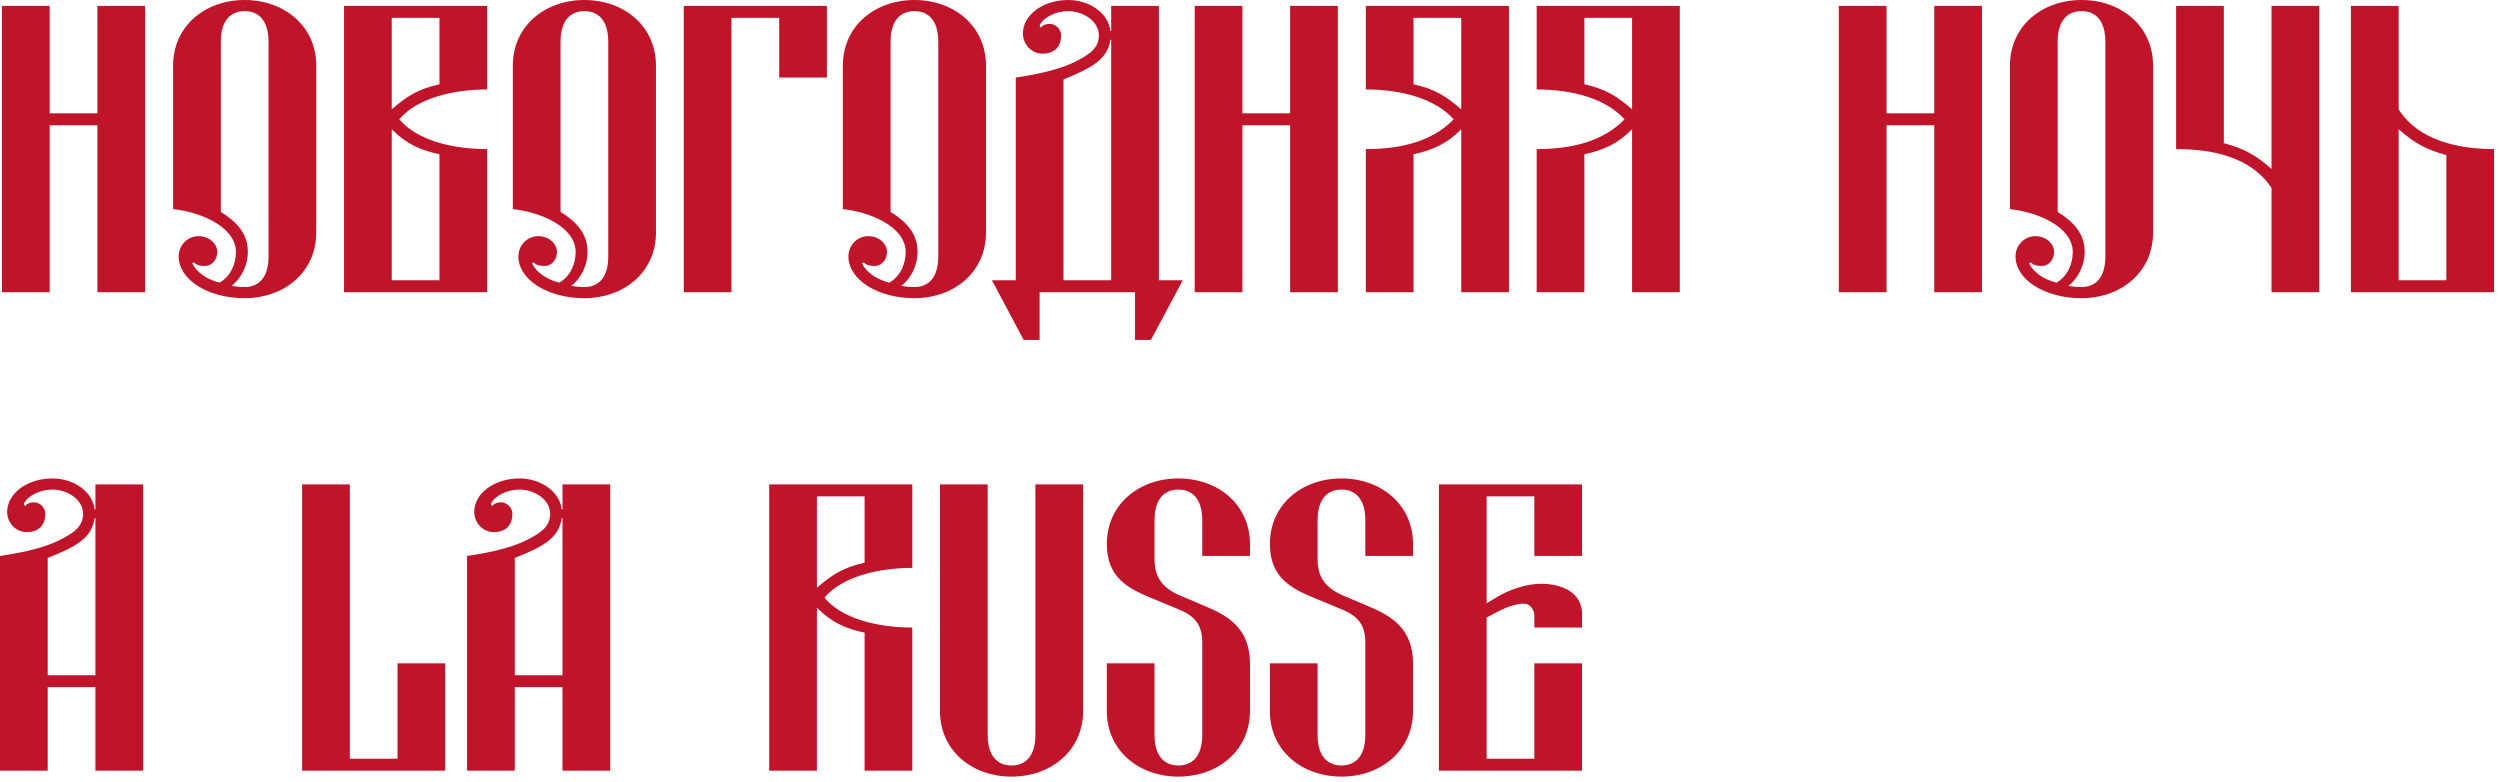 <?xml version="1.0" encoding="UTF-8"?> <svg xmlns="http://www.w3.org/2000/svg" width="371" height="116" viewBox="0 0 371 116" fill="none"><path d="M0.295 0.885H7.375V16.815H14.455V0.885H21.535V43.365H14.455V18.585H7.375V43.365H0.295V0.885ZM46.93 9.735V34.515C46.93 40.415 42.151 44.25 36.31 44.25C30.823 44.25 26.516 41.477 26.516 38.055C26.516 36.403 27.814 35.046 29.466 35.046C31 35.046 32.239 36.108 32.239 37.406C32.239 38.586 31.413 39.471 30.41 39.471C29.761 39.471 29.112 39.353 28.817 38.94L28.522 39.058C29.171 40.415 30.705 41.477 32.593 41.949C34.304 40.946 35.012 39.058 35.012 37.406C35.012 33.63 29.702 31.447 25.69 31.034V9.735C25.69 3.835 30.469 8.34465e-07 36.31 8.34465e-07C42.151 8.34465e-07 46.93 3.835 46.93 9.735ZM39.85 38.055V6.195C39.85 2.891 38.257 1.652 36.31 1.652C34.363 1.652 32.77 2.891 32.77 6.195V31.447C35.248 32.981 36.782 34.751 36.782 37.406C36.782 39.235 35.897 41.241 34.363 42.421C35.012 42.539 35.661 42.598 36.31 42.598C38.257 42.598 39.85 41.359 39.85 38.055ZM51.056 0.885H72.296V13.275C67.399 13.275 61.912 14.514 59.257 17.7C61.912 20.886 67.281 22.125 72.296 22.125V43.365H51.056V0.885ZM65.216 22.892C62.443 22.302 60.26 21.358 58.136 19.175V41.595H65.216V22.892ZM65.216 2.655H58.136V16.225C60.378 14.278 62.03 13.216 65.216 12.508V2.655ZM97.346 9.735V34.515C97.346 40.415 92.567 44.25 86.725 44.25C81.238 44.25 76.931 41.477 76.931 38.055C76.931 36.403 78.229 35.046 79.881 35.046C81.415 35.046 82.654 36.108 82.654 37.406C82.654 38.586 81.828 39.471 80.825 39.471C80.176 39.471 79.527 39.353 79.232 38.94L78.937 39.058C79.586 40.415 81.12 41.477 83.008 41.949C84.719 40.946 85.427 39.058 85.427 37.406C85.427 33.63 80.117 31.447 76.105 31.034V9.735C76.105 3.835 80.884 8.34465e-07 86.725 8.34465e-07C92.567 8.34465e-07 97.346 3.835 97.346 9.735ZM90.265 38.055V6.195C90.265 2.891 88.672 1.652 86.725 1.652C84.778 1.652 83.185 2.891 83.185 6.195V31.447C85.663 32.981 87.197 34.751 87.197 37.406C87.197 39.235 86.312 41.241 84.778 42.421C85.427 42.539 86.076 42.598 86.725 42.598C88.672 42.598 90.265 41.359 90.265 38.055ZM101.471 0.885H122.711V11.505H115.631V2.655H108.551V43.365H101.471V0.885ZM146.32 9.735V34.515C146.32 40.415 141.541 44.25 135.7 44.25C130.213 44.25 125.906 41.477 125.906 38.055C125.906 36.403 127.204 35.046 128.856 35.046C130.39 35.046 131.629 36.108 131.629 37.406C131.629 38.586 130.803 39.471 129.8 39.471C129.151 39.471 128.502 39.353 128.207 38.94L127.912 39.058C128.561 40.415 130.095 41.477 131.983 41.949C133.694 40.946 134.402 39.058 134.402 37.406C134.402 33.63 129.092 31.447 125.08 31.034V9.735C125.08 3.835 129.859 8.34465e-07 135.7 8.34465e-07C141.541 8.34465e-07 146.32 3.835 146.32 9.735ZM139.24 38.055V6.195C139.24 2.891 137.647 1.652 135.7 1.652C133.753 1.652 132.16 2.891 132.16 6.195V31.447C134.638 32.981 136.172 34.751 136.172 37.406C136.172 39.235 135.287 41.241 133.753 42.421C134.402 42.539 135.051 42.598 135.7 42.598C137.647 42.598 139.24 41.359 139.24 38.055ZM157.82 41.595H164.9V5.9H164.782C164.369 8.85 161.95 10.089 157.82 11.8V41.595ZM147.2 41.595H150.74V11.505C154.634 10.915 158.41 10.148 161.419 8.083C162.54 7.316 163.071 6.431 163.071 5.251C163.071 3.068 160.652 1.652 158.528 1.652C156.64 1.652 154.811 2.596 154.28 3.776L154.457 4.13C154.752 3.658 155.401 3.54 155.755 3.54C156.699 3.54 157.466 4.366 157.466 5.251C157.466 6.785 156.64 7.965 154.693 7.965C153.1 7.965 151.802 6.608 151.802 4.956C151.802 2.242 154.752 8.34465e-07 158.528 8.34465e-07C161.596 8.34465e-07 164.487 1.888 164.782 4.602H164.9V0.885H171.98V41.595H175.52L170.8 50.445H168.44V43.365H154.28V50.445H151.92L147.2 41.595ZM177.295 0.885H184.375V16.815H191.455V0.885H198.535V43.365H191.455V18.585H184.375V43.365H177.295V0.885ZM216.85 16.225V2.655H209.77V12.508C212.956 13.216 214.608 14.278 216.85 16.225ZM209.77 22.892V43.365H202.69V22.125C208 22.125 212.602 20.945 215.729 17.7C212.956 14.632 208 13.275 202.69 13.275V0.885H223.93V43.365H216.85V19.175C214.726 21.358 212.543 22.302 209.77 22.892ZM242.202 16.225V2.655H235.122V12.508C238.308 13.216 239.96 14.278 242.202 16.225ZM235.122 22.892V43.365H228.042V22.125C233.352 22.125 237.954 20.945 241.081 17.7C238.308 14.632 233.352 13.275 228.042 13.275V0.885H249.282V43.365H242.202V19.175C240.078 21.358 237.895 22.302 235.122 22.892ZM272.882 0.885H279.962V16.815H287.042V0.885H294.122V43.365H287.042V18.585H279.962V43.365H272.882V0.885ZM319.517 9.735V34.515C319.517 40.415 314.738 44.25 308.897 44.25C303.41 44.25 299.103 41.477 299.103 38.055C299.103 36.403 300.401 35.046 302.053 35.046C303.587 35.046 304.826 36.108 304.826 37.406C304.826 38.586 304 39.471 302.997 39.471C302.348 39.471 301.699 39.353 301.404 38.94L301.109 39.058C301.758 40.415 303.292 41.477 305.18 41.949C306.891 40.946 307.599 39.058 307.599 37.406C307.599 33.63 302.289 31.447 298.277 31.034V9.735C298.277 3.835 303.056 8.34465e-07 308.897 8.34465e-07C314.738 8.34465e-07 319.517 3.835 319.517 9.735ZM312.437 38.055V6.195C312.437 2.891 310.844 1.652 308.897 1.652C306.95 1.652 305.357 2.891 305.357 6.195V31.447C307.835 32.981 309.369 34.751 309.369 37.406C309.369 39.235 308.484 41.241 306.95 42.421C307.599 42.539 308.248 42.598 308.897 42.598C310.844 42.598 312.437 41.359 312.437 38.055ZM330.015 21.24C332.906 22.007 334.794 23.01 337.095 25.075V0.885H344.175V43.365H337.095V27.907C334.086 23.305 328.363 22.125 322.935 22.125V0.885H330.015V21.24ZM348.879 0.885H355.959V16.225C358.85 20.827 364.809 22.125 370.119 22.125V43.365H348.879V0.885ZM363.039 23.01C360.148 22.243 358.26 21.24 355.959 19.175V41.595H363.039V23.01ZM7.08 114.365H5.86025e-05V82.505C3.894 81.915 7.67 81.148 10.679 79.083C11.8 78.316 12.331 77.431 12.331 76.251C12.331 74.068 9.912 72.652 7.788 72.652C5.9 72.652 4.071 73.596 3.54 74.776L3.717 75.13C4.012 74.658 4.661 74.54 5.015 74.54C5.959 74.54 6.726 75.366 6.726 76.251C6.726 77.785 5.9 78.965 3.953 78.965C2.36 78.965 1.062 77.608 1.062 75.956C1.062 73.242 4.012 71 7.788 71C10.856 71 13.747 72.888 14.042 75.602H14.16V71.885H21.24V114.365H14.16V101.975H7.08V114.365ZM7.08 100.205H14.16V76.9H14.042C13.629 79.85 11.269 81.148 7.08 82.8V100.205ZM44.833 114.365V71.885H51.913V112.595H58.993V98.435H66.073V114.365H44.833ZM76.394 114.365H69.314V82.505C73.207 81.915 76.984 81.148 79.993 79.083C81.114 78.316 81.644 77.431 81.644 76.251C81.644 74.068 79.225 72.652 77.102 72.652C75.213 72.652 73.385 73.596 72.853 74.776L73.031 75.13C73.326 74.658 73.975 74.54 74.329 74.54C75.272 74.54 76.04 75.366 76.04 76.251C76.04 77.785 75.213 78.965 73.266 78.965C71.674 78.965 70.376 77.608 70.376 75.956C70.376 73.242 73.326 71 77.102 71C80.169 71 83.061 72.888 83.356 75.602H83.474V71.885H90.553V114.365H83.474V101.975H76.394V114.365ZM76.394 100.205H83.474V76.9H83.356C82.942 79.85 80.582 81.148 76.394 82.8V100.205ZM128.307 93.892C125.534 93.302 123.351 92.358 121.227 90.175V114.365H114.147V71.885H135.387V84.275C130.49 84.275 125.003 85.514 122.348 88.7C125.003 91.886 130.372 93.125 135.387 93.125V114.365H128.307V93.892ZM128.307 73.655H121.227V87.225C123.469 85.278 125.121 84.216 128.307 83.508V73.655ZM139.491 71.885H146.571V109.055C146.571 112.359 148.164 113.598 150.111 113.598C152.058 113.598 153.651 112.359 153.651 109.055V71.885H160.731V105.515C160.731 111.415 155.952 115.25 150.111 115.25C144.27 115.25 139.491 111.415 139.491 105.515V71.885ZM164.253 98.435H171.333V109.055C171.333 112.359 172.926 113.598 174.873 113.598C176.82 113.598 178.413 112.359 178.413 109.055V95.308C178.413 92.771 177.351 91.414 174.873 90.411L170.743 88.7C167.498 87.343 164.253 85.75 164.253 80.735C164.253 74.835 169.032 71 174.873 71C180.714 71 185.493 74.835 185.493 80.735V82.505H178.413V77.195C178.413 73.891 176.82 72.652 174.873 72.652C172.926 72.652 171.333 73.891 171.333 77.195V83.036C171.333 85.573 172.454 87.225 175.05 88.346L178.944 89.998C182.189 91.355 185.493 93.243 185.493 98.435V105.515C185.493 111.415 180.714 115.25 174.873 115.25C169.032 115.25 164.253 111.415 164.253 105.515V98.435ZM188.452 98.435H195.532V109.055C195.532 112.359 197.125 113.598 199.072 113.598C201.019 113.598 202.612 112.359 202.612 109.055V95.308C202.612 92.771 201.55 91.414 199.072 90.411L194.942 88.7C191.697 87.343 188.452 85.75 188.452 80.735C188.452 74.835 193.231 71 199.072 71C204.913 71 209.692 74.835 209.692 80.735V82.505H202.612V77.195C202.612 73.891 201.019 72.652 199.072 72.652C197.125 72.652 195.532 73.891 195.532 77.195V83.036C195.532 85.573 196.653 87.225 199.249 88.346L203.143 89.998C206.388 91.355 209.692 93.243 209.692 98.435V105.515C209.692 111.415 204.913 115.25 199.072 115.25C193.231 115.25 188.452 111.415 188.452 105.515V98.435ZM227.696 98.435H234.776V114.365H213.536V71.885H234.776V82.505H227.696V73.655H220.616V89.526L222.386 88.464C224.274 87.402 226.575 86.635 228.758 86.635C231.413 86.635 234.776 87.697 234.776 91.119V93.125H227.696V91.355C227.696 90.529 227.106 89.585 226.162 89.585C224.982 89.585 223.507 90.116 222.386 90.706L220.616 91.65V112.595H227.696V98.435Z" fill="#BF142A"></path></svg> 